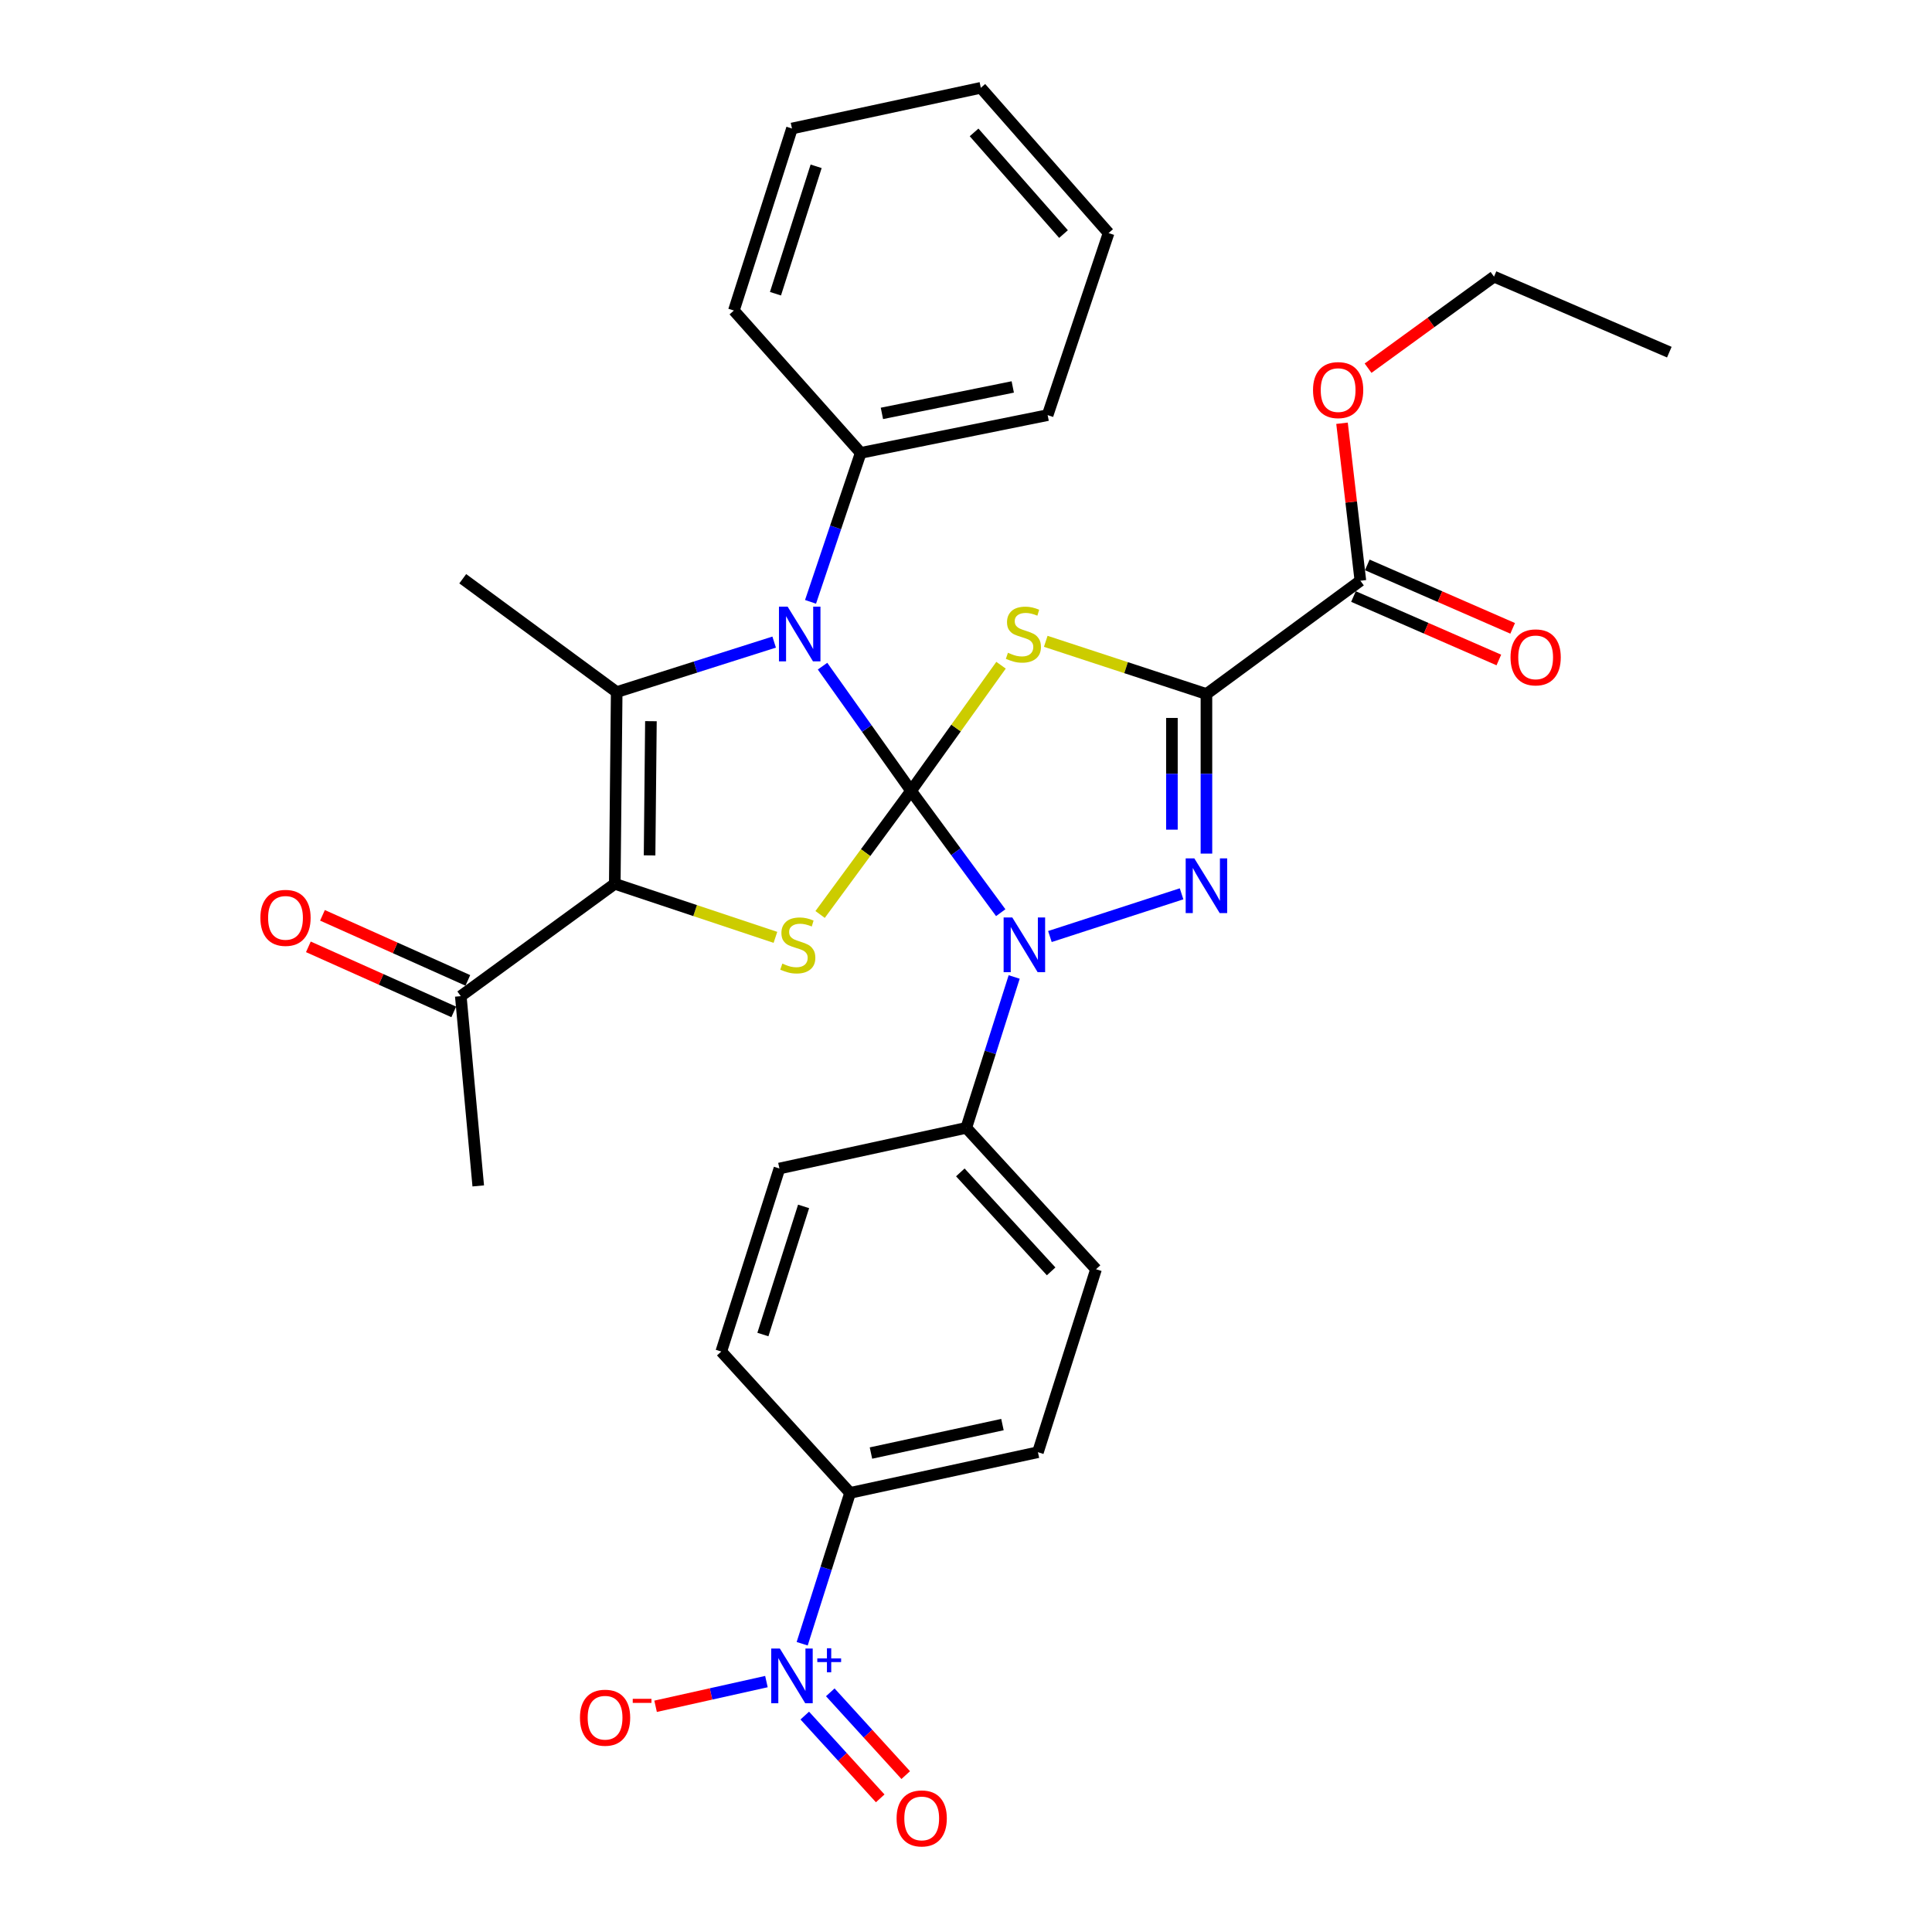 <?xml version='1.0' encoding='iso-8859-1'?>
<svg version='1.1' baseProfile='full'
              xmlns='http://www.w3.org/2000/svg'
                      xmlns:rdkit='http://www.rdkit.org/xml'
                      xmlns:xlink='http://www.w3.org/1999/xlink'
                  xml:space='preserve'
width='1000px' height='1000px' viewBox='0 0 1000 1000'>
<!-- END OF HEADER -->
<rect style='opacity:1.0;fill:#FFFFFF;stroke:none' width='1000' height='1000' x='0' y='0'> </rect>
<path class='bond-0' d='M 471.566,409.333 L 494.849,376.824' style='fill:none;fill-rule:evenodd;stroke:#000000;stroke-width:6px;stroke-linecap:butt;stroke-linejoin:miter;stroke-opacity:1' />
<path class='bond-0' d='M 494.849,376.824 L 518.133,344.315' style='fill:none;fill-rule:evenodd;stroke:#CCCC00;stroke-width:6px;stroke-linecap:butt;stroke-linejoin:miter;stroke-opacity:1' />
<path class='bond-2' d='M 471.566,409.333 L 494.77,440.867' style='fill:none;fill-rule:evenodd;stroke:#000000;stroke-width:6px;stroke-linecap:butt;stroke-linejoin:miter;stroke-opacity:1' />
<path class='bond-2' d='M 494.77,440.867 L 517.975,472.4' style='fill:none;fill-rule:evenodd;stroke:#0000FF;stroke-width:6px;stroke-linecap:butt;stroke-linejoin:miter;stroke-opacity:1' />
<path class='bond-3' d='M 471.566,409.333 L 448.657,377.067' style='fill:none;fill-rule:evenodd;stroke:#000000;stroke-width:6px;stroke-linecap:butt;stroke-linejoin:miter;stroke-opacity:1' />
<path class='bond-3' d='M 448.657,377.067 L 425.749,344.801' style='fill:none;fill-rule:evenodd;stroke:#0000FF;stroke-width:6px;stroke-linecap:butt;stroke-linejoin:miter;stroke-opacity:1' />
<path class='bond-5' d='M 471.566,409.333 L 448.028,441.331' style='fill:none;fill-rule:evenodd;stroke:#000000;stroke-width:6px;stroke-linecap:butt;stroke-linejoin:miter;stroke-opacity:1' />
<path class='bond-5' d='M 448.028,441.331 L 424.489,473.328' style='fill:none;fill-rule:evenodd;stroke:#CCCC00;stroke-width:6px;stroke-linecap:butt;stroke-linejoin:miter;stroke-opacity:1' />
<path class='bond-1' d='M 541.282,331.947 L 582.865,345.583' style='fill:none;fill-rule:evenodd;stroke:#CCCC00;stroke-width:6px;stroke-linecap:butt;stroke-linejoin:miter;stroke-opacity:1' />
<path class='bond-1' d='M 582.865,345.583 L 624.448,359.219' style='fill:none;fill-rule:evenodd;stroke:#000000;stroke-width:6px;stroke-linecap:butt;stroke-linejoin:miter;stroke-opacity:1' />
<path class='bond-9' d='M 624.448,359.219 L 704.13,300.579' style='fill:none;fill-rule:evenodd;stroke:#000000;stroke-width:6px;stroke-linecap:butt;stroke-linejoin:miter;stroke-opacity:1' />
<path class='bond-33' d='M 624.448,359.219 L 624.448,400.521' style='fill:none;fill-rule:evenodd;stroke:#000000;stroke-width:6px;stroke-linecap:butt;stroke-linejoin:miter;stroke-opacity:1' />
<path class='bond-33' d='M 624.448,400.521 L 624.448,441.823' style='fill:none;fill-rule:evenodd;stroke:#0000FF;stroke-width:6px;stroke-linecap:butt;stroke-linejoin:miter;stroke-opacity:1' />
<path class='bond-33' d='M 606.582,371.609 L 606.582,400.521' style='fill:none;fill-rule:evenodd;stroke:#000000;stroke-width:6px;stroke-linecap:butt;stroke-linejoin:miter;stroke-opacity:1' />
<path class='bond-33' d='M 606.582,400.521 L 606.582,429.432' style='fill:none;fill-rule:evenodd;stroke:#0000FF;stroke-width:6px;stroke-linecap:butt;stroke-linejoin:miter;stroke-opacity:1' />
<path class='bond-4' d='M 543.432,484.747 L 611.579,462.639' style='fill:none;fill-rule:evenodd;stroke:#0000FF;stroke-width:6px;stroke-linecap:butt;stroke-linejoin:miter;stroke-opacity:1' />
<path class='bond-10' d='M 524.933,505.679 L 512.542,544.726' style='fill:none;fill-rule:evenodd;stroke:#0000FF;stroke-width:6px;stroke-linecap:butt;stroke-linejoin:miter;stroke-opacity:1' />
<path class='bond-10' d='M 512.542,544.726 L 500.151,583.773' style='fill:none;fill-rule:evenodd;stroke:#000000;stroke-width:6px;stroke-linecap:butt;stroke-linejoin:miter;stroke-opacity:1' />
<path class='bond-7' d='M 400.704,332.349 L 359.952,345.283' style='fill:none;fill-rule:evenodd;stroke:#0000FF;stroke-width:6px;stroke-linecap:butt;stroke-linejoin:miter;stroke-opacity:1' />
<path class='bond-7' d='M 359.952,345.283 L 319.2,358.216' style='fill:none;fill-rule:evenodd;stroke:#000000;stroke-width:6px;stroke-linecap:butt;stroke-linejoin:miter;stroke-opacity:1' />
<path class='bond-14' d='M 419.531,311.519 L 432.516,272.968' style='fill:none;fill-rule:evenodd;stroke:#0000FF;stroke-width:6px;stroke-linecap:butt;stroke-linejoin:miter;stroke-opacity:1' />
<path class='bond-14' d='M 432.516,272.968 L 445.501,234.416' style='fill:none;fill-rule:evenodd;stroke:#000000;stroke-width:6px;stroke-linecap:butt;stroke-linejoin:miter;stroke-opacity:1' />
<path class='bond-6' d='M 401.359,485.175 L 359.783,471.313' style='fill:none;fill-rule:evenodd;stroke:#CCCC00;stroke-width:6px;stroke-linecap:butt;stroke-linejoin:miter;stroke-opacity:1' />
<path class='bond-6' d='M 359.783,471.313 L 318.207,457.451' style='fill:none;fill-rule:evenodd;stroke:#000000;stroke-width:6px;stroke-linecap:butt;stroke-linejoin:miter;stroke-opacity:1' />
<path class='bond-11' d='M 318.207,457.451 L 238.505,515.605' style='fill:none;fill-rule:evenodd;stroke:#000000;stroke-width:6px;stroke-linecap:butt;stroke-linejoin:miter;stroke-opacity:1' />
<path class='bond-32' d='M 318.207,457.451 L 319.2,358.216' style='fill:none;fill-rule:evenodd;stroke:#000000;stroke-width:6px;stroke-linecap:butt;stroke-linejoin:miter;stroke-opacity:1' />
<path class='bond-32' d='M 336.221,442.745 L 336.916,373.28' style='fill:none;fill-rule:evenodd;stroke:#000000;stroke-width:6px;stroke-linecap:butt;stroke-linejoin:miter;stroke-opacity:1' />
<path class='bond-22' d='M 319.2,358.216 L 239.518,299.557' style='fill:none;fill-rule:evenodd;stroke:#000000;stroke-width:6px;stroke-linecap:butt;stroke-linejoin:miter;stroke-opacity:1' />
<path class='bond-8' d='M 415.205,850.799 L 427.604,811.757' style='fill:none;fill-rule:evenodd;stroke:#0000FF;stroke-width:6px;stroke-linecap:butt;stroke-linejoin:miter;stroke-opacity:1' />
<path class='bond-8' d='M 427.604,811.757 L 440.003,772.715' style='fill:none;fill-rule:evenodd;stroke:#000000;stroke-width:6px;stroke-linecap:butt;stroke-linejoin:miter;stroke-opacity:1' />
<path class='bond-13' d='M 396.701,870.389 L 368.017,876.782' style='fill:none;fill-rule:evenodd;stroke:#0000FF;stroke-width:6px;stroke-linecap:butt;stroke-linejoin:miter;stroke-opacity:1' />
<path class='bond-13' d='M 368.017,876.782 L 339.333,883.174' style='fill:none;fill-rule:evenodd;stroke:#FF0000;stroke-width:6px;stroke-linecap:butt;stroke-linejoin:miter;stroke-opacity:1' />
<path class='bond-15' d='M 416.549,887.98 L 436.073,909.403' style='fill:none;fill-rule:evenodd;stroke:#0000FF;stroke-width:6px;stroke-linecap:butt;stroke-linejoin:miter;stroke-opacity:1' />
<path class='bond-15' d='M 436.073,909.403 L 455.597,930.826' style='fill:none;fill-rule:evenodd;stroke:#FF0000;stroke-width:6px;stroke-linecap:butt;stroke-linejoin:miter;stroke-opacity:1' />
<path class='bond-15' d='M 429.753,875.946 L 449.278,897.369' style='fill:none;fill-rule:evenodd;stroke:#0000FF;stroke-width:6px;stroke-linecap:butt;stroke-linejoin:miter;stroke-opacity:1' />
<path class='bond-15' d='M 449.278,897.369 L 468.802,918.792' style='fill:none;fill-rule:evenodd;stroke:#FF0000;stroke-width:6px;stroke-linecap:butt;stroke-linejoin:miter;stroke-opacity:1' />
<path class='bond-16' d='M 700.556,308.766 L 738.179,325.186' style='fill:none;fill-rule:evenodd;stroke:#000000;stroke-width:6px;stroke-linecap:butt;stroke-linejoin:miter;stroke-opacity:1' />
<path class='bond-16' d='M 738.179,325.186 L 775.801,341.605' style='fill:none;fill-rule:evenodd;stroke:#FF0000;stroke-width:6px;stroke-linecap:butt;stroke-linejoin:miter;stroke-opacity:1' />
<path class='bond-16' d='M 707.703,292.392 L 745.325,308.812' style='fill:none;fill-rule:evenodd;stroke:#000000;stroke-width:6px;stroke-linecap:butt;stroke-linejoin:miter;stroke-opacity:1' />
<path class='bond-16' d='M 745.325,308.812 L 782.947,325.231' style='fill:none;fill-rule:evenodd;stroke:#FF0000;stroke-width:6px;stroke-linecap:butt;stroke-linejoin:miter;stroke-opacity:1' />
<path class='bond-23' d='M 704.13,300.579 L 699.378,259.828' style='fill:none;fill-rule:evenodd;stroke:#000000;stroke-width:6px;stroke-linecap:butt;stroke-linejoin:miter;stroke-opacity:1' />
<path class='bond-23' d='M 699.378,259.828 L 694.627,219.076' style='fill:none;fill-rule:evenodd;stroke:#FF0000;stroke-width:6px;stroke-linecap:butt;stroke-linejoin:miter;stroke-opacity:1' />
<path class='bond-18' d='M 500.151,583.773 L 403.427,604.815' style='fill:none;fill-rule:evenodd;stroke:#000000;stroke-width:6px;stroke-linecap:butt;stroke-linejoin:miter;stroke-opacity:1' />
<path class='bond-19' d='M 500.151,583.773 L 567.307,656.954' style='fill:none;fill-rule:evenodd;stroke:#000000;stroke-width:6px;stroke-linecap:butt;stroke-linejoin:miter;stroke-opacity:1' />
<path class='bond-19' d='M 497.061,606.83 L 544.07,658.056' style='fill:none;fill-rule:evenodd;stroke:#000000;stroke-width:6px;stroke-linecap:butt;stroke-linejoin:miter;stroke-opacity:1' />
<path class='bond-17' d='M 242.154,507.451 L 204.533,490.614' style='fill:none;fill-rule:evenodd;stroke:#000000;stroke-width:6px;stroke-linecap:butt;stroke-linejoin:miter;stroke-opacity:1' />
<path class='bond-17' d='M 204.533,490.614 L 166.911,473.776' style='fill:none;fill-rule:evenodd;stroke:#FF0000;stroke-width:6px;stroke-linecap:butt;stroke-linejoin:miter;stroke-opacity:1' />
<path class='bond-17' d='M 234.856,523.758 L 197.234,506.921' style='fill:none;fill-rule:evenodd;stroke:#000000;stroke-width:6px;stroke-linecap:butt;stroke-linejoin:miter;stroke-opacity:1' />
<path class='bond-17' d='M 197.234,506.921 L 159.612,490.084' style='fill:none;fill-rule:evenodd;stroke:#FF0000;stroke-width:6px;stroke-linecap:butt;stroke-linejoin:miter;stroke-opacity:1' />
<path class='bond-24' d='M 238.505,515.605 L 247.538,613.827' style='fill:none;fill-rule:evenodd;stroke:#000000;stroke-width:6px;stroke-linecap:butt;stroke-linejoin:miter;stroke-opacity:1' />
<path class='bond-12' d='M 440.003,772.715 L 537.233,751.663' style='fill:none;fill-rule:evenodd;stroke:#000000;stroke-width:6px;stroke-linecap:butt;stroke-linejoin:miter;stroke-opacity:1' />
<path class='bond-12' d='M 450.806,752.095 L 518.867,737.359' style='fill:none;fill-rule:evenodd;stroke:#000000;stroke-width:6px;stroke-linecap:butt;stroke-linejoin:miter;stroke-opacity:1' />
<path class='bond-34' d='M 440.003,772.715 L 373.333,699.554' style='fill:none;fill-rule:evenodd;stroke:#000000;stroke-width:6px;stroke-linecap:butt;stroke-linejoin:miter;stroke-opacity:1' />
<path class='bond-25' d='M 445.501,234.416 L 542.255,214.863' style='fill:none;fill-rule:evenodd;stroke:#000000;stroke-width:6px;stroke-linecap:butt;stroke-linejoin:miter;stroke-opacity:1' />
<path class='bond-25' d='M 456.475,213.971 L 524.203,200.284' style='fill:none;fill-rule:evenodd;stroke:#000000;stroke-width:6px;stroke-linecap:butt;stroke-linejoin:miter;stroke-opacity:1' />
<path class='bond-26' d='M 445.501,234.416 L 379.854,160.729' style='fill:none;fill-rule:evenodd;stroke:#000000;stroke-width:6px;stroke-linecap:butt;stroke-linejoin:miter;stroke-opacity:1' />
<path class='bond-21' d='M 403.427,604.815 L 373.333,699.554' style='fill:none;fill-rule:evenodd;stroke:#000000;stroke-width:6px;stroke-linecap:butt;stroke-linejoin:miter;stroke-opacity:1' />
<path class='bond-21' d='M 415.941,624.435 L 394.875,690.752' style='fill:none;fill-rule:evenodd;stroke:#000000;stroke-width:6px;stroke-linecap:butt;stroke-linejoin:miter;stroke-opacity:1' />
<path class='bond-20' d='M 567.307,656.954 L 537.233,751.663' style='fill:none;fill-rule:evenodd;stroke:#000000;stroke-width:6px;stroke-linecap:butt;stroke-linejoin:miter;stroke-opacity:1' />
<path class='bond-27' d='M 708.11,190.57 L 740.705,166.88' style='fill:none;fill-rule:evenodd;stroke:#FF0000;stroke-width:6px;stroke-linecap:butt;stroke-linejoin:miter;stroke-opacity:1' />
<path class='bond-27' d='M 740.705,166.88 L 773.3,143.191' style='fill:none;fill-rule:evenodd;stroke:#000000;stroke-width:6px;stroke-linecap:butt;stroke-linejoin:miter;stroke-opacity:1' />
<path class='bond-30' d='M 542.255,214.863 L 573.808,120.63' style='fill:none;fill-rule:evenodd;stroke:#000000;stroke-width:6px;stroke-linecap:butt;stroke-linejoin:miter;stroke-opacity:1' />
<path class='bond-29' d='M 379.854,160.729 L 409.918,66.516' style='fill:none;fill-rule:evenodd;stroke:#000000;stroke-width:6px;stroke-linecap:butt;stroke-linejoin:miter;stroke-opacity:1' />
<path class='bond-29' d='M 401.384,152.029 L 422.429,86.08' style='fill:none;fill-rule:evenodd;stroke:#000000;stroke-width:6px;stroke-linecap:butt;stroke-linejoin:miter;stroke-opacity:1' />
<path class='bond-28' d='M 773.3,143.191 L 864.039,182.277' style='fill:none;fill-rule:evenodd;stroke:#000000;stroke-width:6px;stroke-linecap:butt;stroke-linejoin:miter;stroke-opacity:1' />
<path class='bond-31' d='M 409.918,66.516 L 507.675,45.455' style='fill:none;fill-rule:evenodd;stroke:#000000;stroke-width:6px;stroke-linecap:butt;stroke-linejoin:miter;stroke-opacity:1' />
<path class='bond-35' d='M 573.808,120.63 L 507.675,45.455' style='fill:none;fill-rule:evenodd;stroke:#000000;stroke-width:6px;stroke-linecap:butt;stroke-linejoin:miter;stroke-opacity:1' />
<path class='bond-35' d='M 550.474,121.154 L 504.181,68.531' style='fill:none;fill-rule:evenodd;stroke:#000000;stroke-width:6px;stroke-linecap:butt;stroke-linejoin:miter;stroke-opacity:1' />
<path  class='atom-1' d='M 521.709 337.872
Q 522.029 337.992, 523.349 338.552
Q 524.669 339.112, 526.109 339.472
Q 527.589 339.792, 529.029 339.792
Q 531.709 339.792, 533.269 338.512
Q 534.829 337.192, 534.829 334.912
Q 534.829 333.352, 534.029 332.392
Q 533.269 331.432, 532.069 330.912
Q 530.869 330.392, 528.869 329.792
Q 526.349 329.032, 524.829 328.312
Q 523.349 327.592, 522.269 326.072
Q 521.229 324.552, 521.229 321.992
Q 521.229 318.432, 523.629 316.232
Q 526.069 314.032, 530.869 314.032
Q 534.149 314.032, 537.869 315.592
L 536.949 318.672
Q 533.549 317.272, 530.989 317.272
Q 528.229 317.272, 526.709 318.432
Q 525.189 319.552, 525.229 321.512
Q 525.229 323.032, 525.989 323.952
Q 526.789 324.872, 527.909 325.392
Q 529.069 325.912, 530.989 326.512
Q 533.549 327.312, 535.069 328.112
Q 536.589 328.912, 537.669 330.552
Q 538.789 332.152, 538.789 334.912
Q 538.789 338.832, 536.149 340.952
Q 533.549 343.032, 529.189 343.032
Q 526.669 343.032, 524.749 342.472
Q 522.869 341.952, 520.629 341.032
L 521.709 337.872
' fill='#CCCC00'/>
<path  class='atom-3' d='M 523.955 474.874
L 533.235 489.874
Q 534.155 491.354, 535.635 494.034
Q 537.115 496.714, 537.195 496.874
L 537.195 474.874
L 540.955 474.874
L 540.955 503.194
L 537.075 503.194
L 527.115 486.794
Q 525.955 484.874, 524.715 482.674
Q 523.515 480.474, 523.155 479.794
L 523.155 503.194
L 519.475 503.194
L 519.475 474.874
L 523.955 474.874
' fill='#0000FF'/>
<path  class='atom-4' d='M 407.668 313.992
L 416.948 328.992
Q 417.868 330.472, 419.348 333.152
Q 420.828 335.832, 420.908 335.992
L 420.908 313.992
L 424.668 313.992
L 424.668 342.312
L 420.788 342.312
L 410.828 325.912
Q 409.668 323.992, 408.428 321.792
Q 407.228 319.592, 406.868 318.912
L 406.868 342.312
L 403.188 342.312
L 403.188 313.992
L 407.668 313.992
' fill='#0000FF'/>
<path  class='atom-5' d='M 618.188 444.304
L 627.468 459.304
Q 628.388 460.784, 629.868 463.464
Q 631.348 466.144, 631.428 466.304
L 631.428 444.304
L 635.188 444.304
L 635.188 472.624
L 631.308 472.624
L 621.348 456.224
Q 620.188 454.304, 618.948 452.104
Q 617.748 449.904, 617.388 449.224
L 617.388 472.624
L 613.708 472.624
L 613.708 444.304
L 618.188 444.304
' fill='#0000FF'/>
<path  class='atom-6' d='M 404.936 498.754
Q 405.256 498.874, 406.576 499.434
Q 407.896 499.994, 409.336 500.354
Q 410.816 500.674, 412.256 500.674
Q 414.936 500.674, 416.496 499.394
Q 418.056 498.074, 418.056 495.794
Q 418.056 494.234, 417.256 493.274
Q 416.496 492.314, 415.296 491.794
Q 414.096 491.274, 412.096 490.674
Q 409.576 489.914, 408.056 489.194
Q 406.576 488.474, 405.496 486.954
Q 404.456 485.434, 404.456 482.874
Q 404.456 479.314, 406.856 477.114
Q 409.296 474.914, 414.096 474.914
Q 417.376 474.914, 421.096 476.474
L 420.176 479.554
Q 416.776 478.154, 414.216 478.154
Q 411.456 478.154, 409.936 479.314
Q 408.416 480.434, 408.456 482.394
Q 408.456 483.914, 409.216 484.834
Q 410.016 485.754, 411.136 486.274
Q 412.296 486.794, 414.216 487.394
Q 416.776 488.194, 418.296 488.994
Q 419.816 489.794, 420.896 491.434
Q 422.016 493.034, 422.016 495.794
Q 422.016 499.714, 419.376 501.834
Q 416.776 503.914, 412.416 503.914
Q 409.896 503.914, 407.976 503.354
Q 406.096 502.834, 403.856 501.914
L 404.936 498.754
' fill='#CCCC00'/>
<path  class='atom-9' d='M 403.658 853.283
L 412.938 868.283
Q 413.858 869.763, 415.338 872.443
Q 416.818 875.123, 416.898 875.283
L 416.898 853.283
L 420.658 853.283
L 420.658 881.603
L 416.778 881.603
L 406.818 865.203
Q 405.658 863.283, 404.418 861.083
Q 403.218 858.883, 402.858 858.203
L 402.858 881.603
L 399.178 881.603
L 399.178 853.283
L 403.658 853.283
' fill='#0000FF'/>
<path  class='atom-9' d='M 423.034 858.388
L 428.024 858.388
L 428.024 853.135
L 430.242 853.135
L 430.242 858.388
L 435.363 858.388
L 435.363 860.289
L 430.242 860.289
L 430.242 865.569
L 428.024 865.569
L 428.024 860.289
L 423.034 860.289
L 423.034 858.388
' fill='#0000FF'/>
<path  class='atom-14' d='M 300.185 889.082
Q 300.185 882.282, 303.545 878.482
Q 306.905 874.682, 313.185 874.682
Q 319.465 874.682, 322.825 878.482
Q 326.185 882.282, 326.185 889.082
Q 326.185 895.962, 322.785 899.882
Q 319.385 903.762, 313.185 903.762
Q 306.945 903.762, 303.545 899.882
Q 300.185 896.002, 300.185 889.082
M 313.185 900.562
Q 317.505 900.562, 319.825 897.682
Q 322.185 894.762, 322.185 889.082
Q 322.185 883.522, 319.825 880.722
Q 317.505 877.882, 313.185 877.882
Q 308.865 877.882, 306.505 880.682
Q 304.185 883.482, 304.185 889.082
Q 304.185 894.802, 306.505 897.682
Q 308.865 900.562, 313.185 900.562
' fill='#FF0000'/>
<path  class='atom-14' d='M 327.505 879.304
L 337.194 879.304
L 337.194 881.416
L 327.505 881.416
L 327.505 879.304
' fill='#FF0000'/>
<path  class='atom-16' d='M 464.074 941.21
Q 464.074 934.41, 467.434 930.61
Q 470.794 926.81, 477.074 926.81
Q 483.354 926.81, 486.714 930.61
Q 490.074 934.41, 490.074 941.21
Q 490.074 948.09, 486.674 952.01
Q 483.274 955.89, 477.074 955.89
Q 470.834 955.89, 467.434 952.01
Q 464.074 948.13, 464.074 941.21
M 477.074 952.69
Q 481.394 952.69, 483.714 949.81
Q 486.074 946.89, 486.074 941.21
Q 486.074 935.65, 483.714 932.85
Q 481.394 930.01, 477.074 930.01
Q 472.754 930.01, 470.394 932.81
Q 468.074 935.61, 468.074 941.21
Q 468.074 946.93, 470.394 949.81
Q 472.754 952.69, 477.074 952.69
' fill='#FF0000'/>
<path  class='atom-17' d='M 781.849 340.252
Q 781.849 333.452, 785.209 329.652
Q 788.569 325.852, 794.849 325.852
Q 801.129 325.852, 804.489 329.652
Q 807.849 333.452, 807.849 340.252
Q 807.849 347.132, 804.449 351.052
Q 801.049 354.932, 794.849 354.932
Q 788.609 354.932, 785.209 351.052
Q 781.849 347.172, 781.849 340.252
M 794.849 351.732
Q 799.169 351.732, 801.489 348.852
Q 803.849 345.932, 803.849 340.252
Q 803.849 334.692, 801.489 331.892
Q 799.169 329.052, 794.849 329.052
Q 790.529 329.052, 788.169 331.852
Q 785.849 334.652, 785.849 340.252
Q 785.849 345.972, 788.169 348.852
Q 790.529 351.732, 794.849 351.732
' fill='#FF0000'/>
<path  class='atom-18' d='M 134.777 475.08
Q 134.777 468.28, 138.137 464.48
Q 141.497 460.68, 147.777 460.68
Q 154.057 460.68, 157.417 464.48
Q 160.777 468.28, 160.777 475.08
Q 160.777 481.96, 157.377 485.88
Q 153.977 489.76, 147.777 489.76
Q 141.537 489.76, 138.137 485.88
Q 134.777 482, 134.777 475.08
M 147.777 486.56
Q 152.097 486.56, 154.417 483.68
Q 156.777 480.76, 156.777 475.08
Q 156.777 469.52, 154.417 466.72
Q 152.097 463.88, 147.777 463.88
Q 143.457 463.88, 141.097 466.68
Q 138.777 469.48, 138.777 475.08
Q 138.777 480.8, 141.097 483.68
Q 143.457 486.56, 147.777 486.56
' fill='#FF0000'/>
<path  class='atom-24' d='M 679.616 201.911
Q 679.616 195.111, 682.976 191.311
Q 686.336 187.511, 692.616 187.511
Q 698.896 187.511, 702.256 191.311
Q 705.616 195.111, 705.616 201.911
Q 705.616 208.791, 702.216 212.711
Q 698.816 216.591, 692.616 216.591
Q 686.376 216.591, 682.976 212.711
Q 679.616 208.831, 679.616 201.911
M 692.616 213.391
Q 696.936 213.391, 699.256 210.511
Q 701.616 207.591, 701.616 201.911
Q 701.616 196.351, 699.256 193.551
Q 696.936 190.711, 692.616 190.711
Q 688.296 190.711, 685.936 193.511
Q 683.616 196.311, 683.616 201.911
Q 683.616 207.631, 685.936 210.511
Q 688.296 213.391, 692.616 213.391
' fill='#FF0000'/>
</svg>

